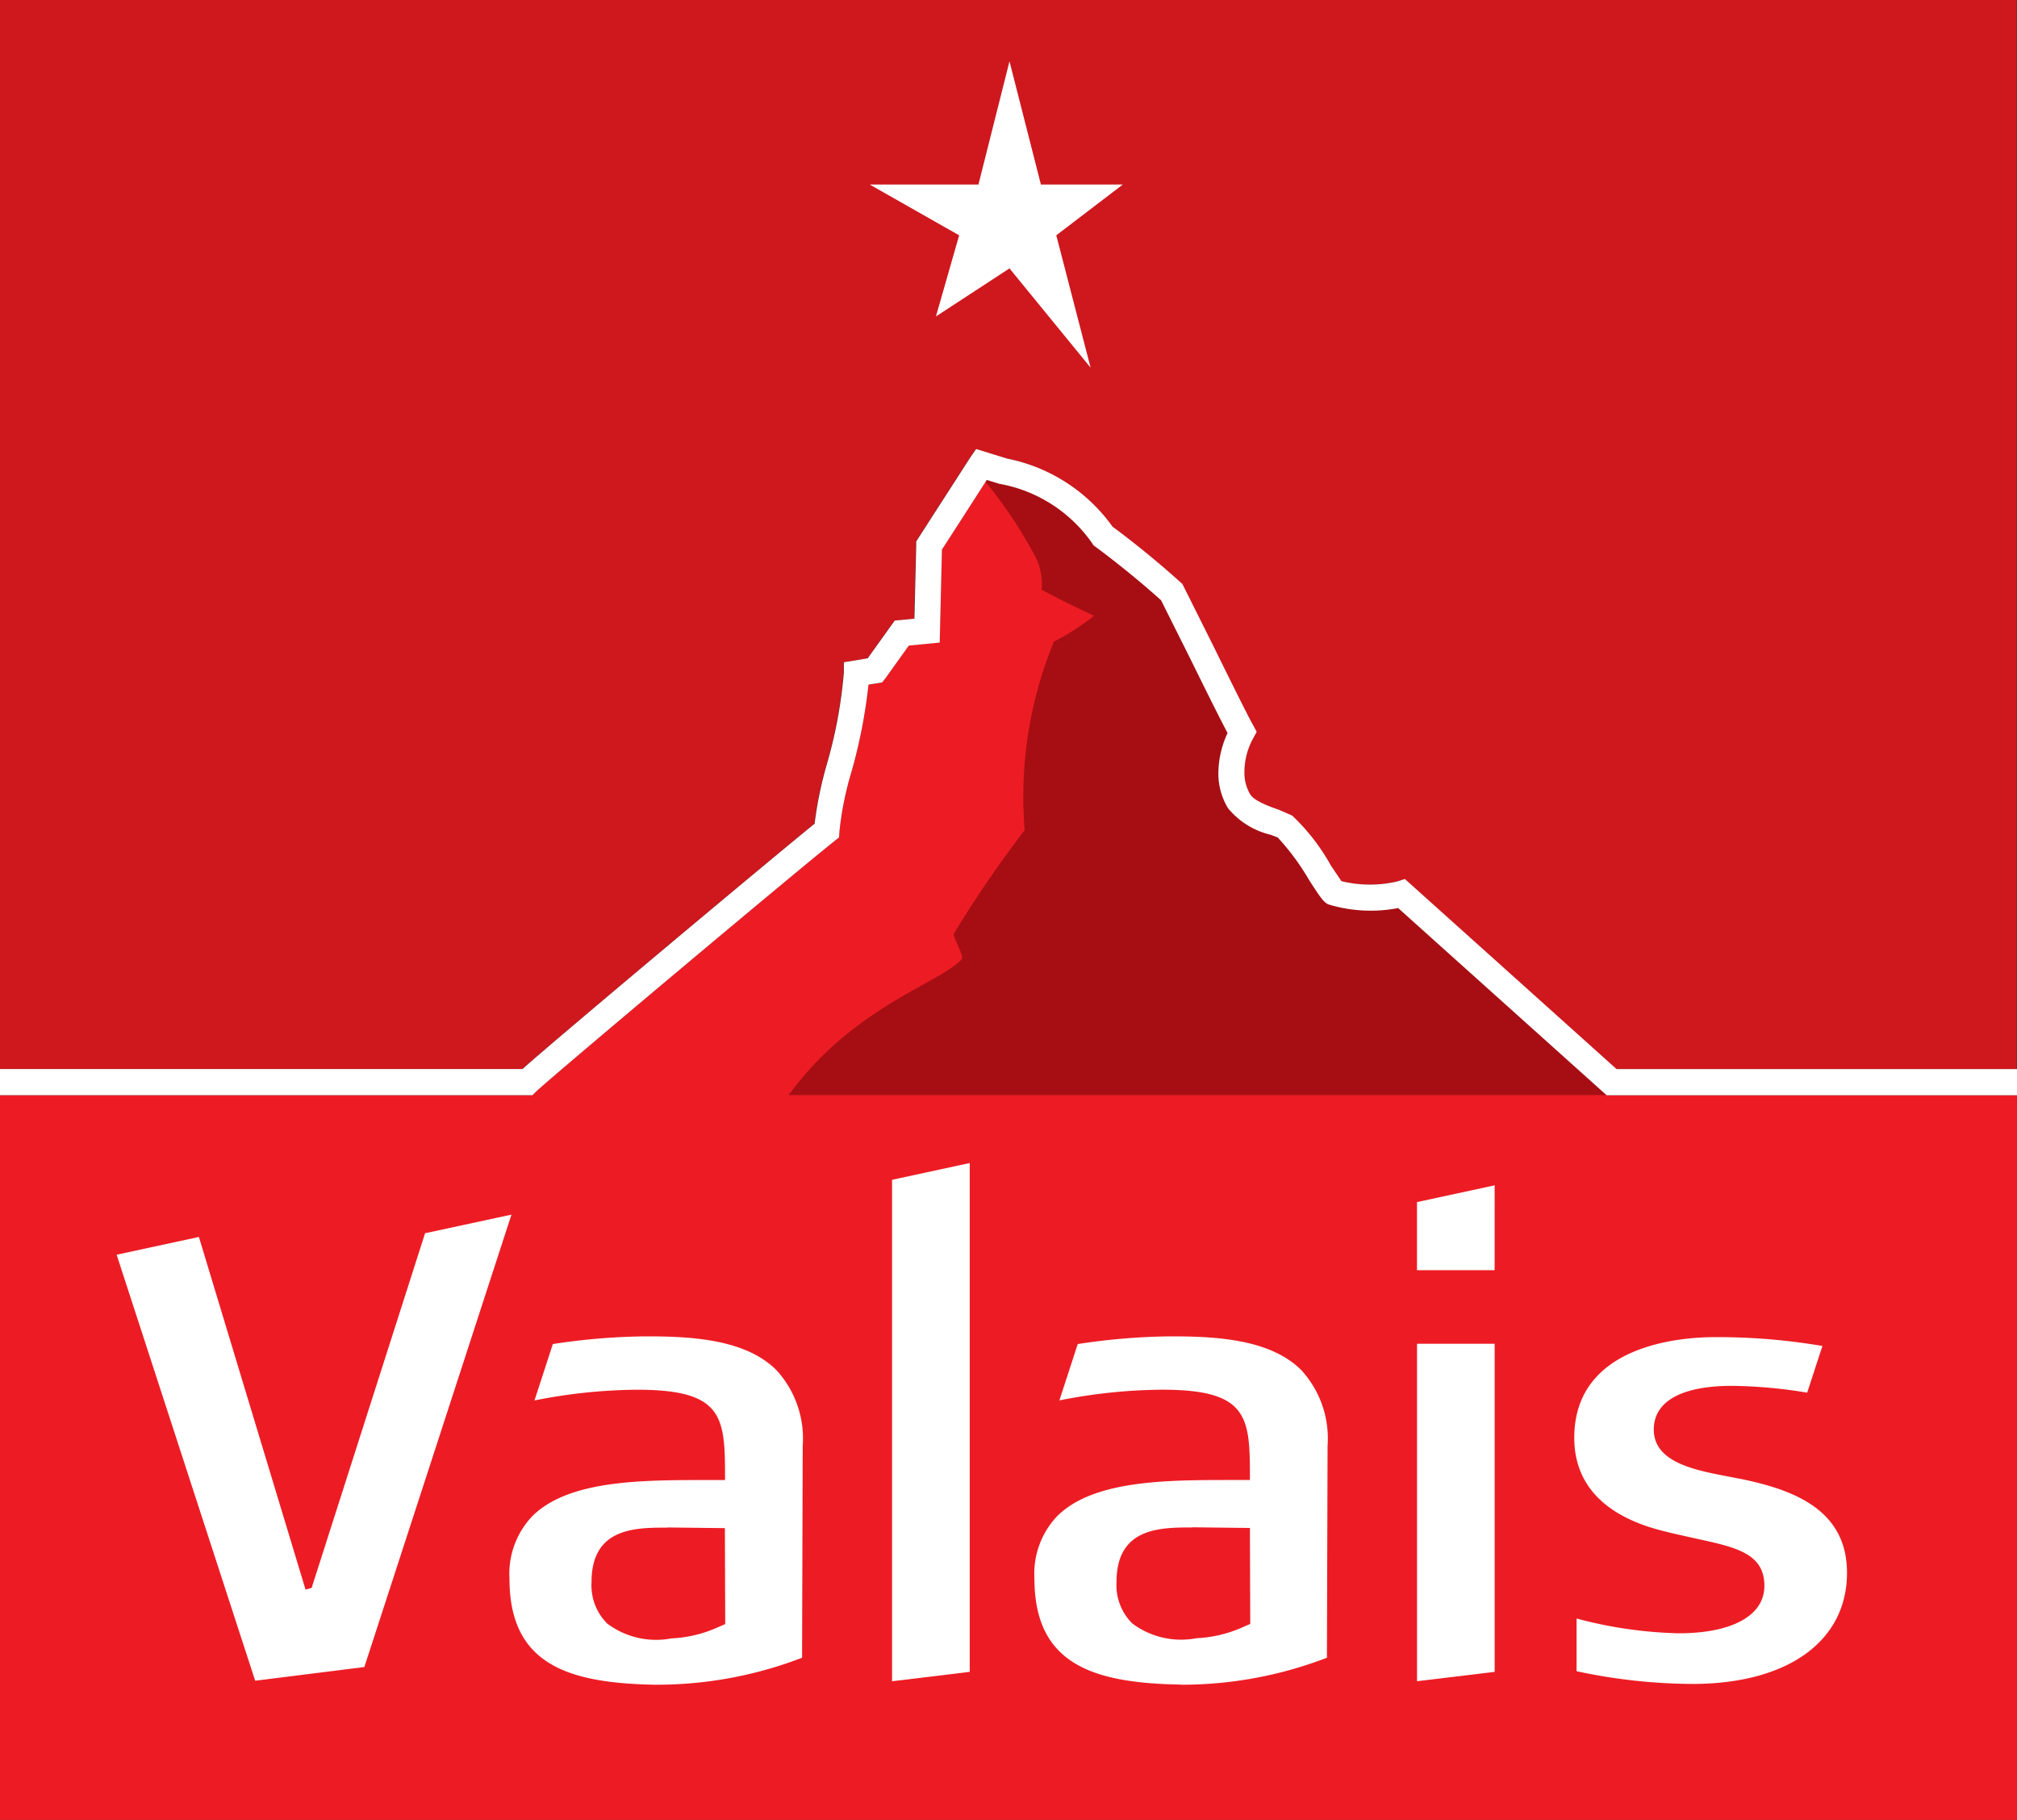 <?xml version="1.0" encoding="UTF-8"?>
<svg xmlns="http://www.w3.org/2000/svg" xmlns:xlink="http://www.w3.org/1999/xlink" id="PdG_VWP_FR" width="59.262" height="53.475" viewBox="0 0 59.262 53.475">
  <rect x="0" y="0" width="59.262" height="53.475" fill="#333333" stroke="none"/>
  <defs>
    <clipPath id="clip-path">
      <rect id="Rectangle_541" data-name="Rectangle 541" width="2.281" height="9.916"></rect>
    </clipPath>
  </defs>
  <g id="Groupe_1706" data-name="Groupe 1706">
    <path id="Tracé_1474" data-name="Tracé 1474" d="M51.157,0V31.414H66.5c.987-.882,7.255-6.132,8.582-7.208a11.41,11.41,0,0,1,.351-1.719,13.75,13.75,0,0,0,.508-2.724v-.3l.7-.116c.145-.2.794-1.109.794-1.109l.579-.056c.012-.508.053-2.163.053-2.163l0-.107,1.594-2.475.166-.24.907.281a5,5,0,0,1,3.1,2c.2.146,1.086.811,2,1.638l.05.041.869,1.739c.488.99,1.042,2.115,1.217,2.425l.1.184-.1.187a2.044,2.044,0,0,0-.26.976,1.243,1.243,0,0,0,.166.67c.117.2.6.373.853.462l.383.167a6.074,6.074,0,0,1,1.143,1.476s.257.378.305.452a3.53,3.53,0,0,0,1.65.006l.215-.07,6.219,5.586h11.765V0Z" transform="translate(-51.157)" fill="#ce181e"></path>
    <path id="Tracé_1475" data-name="Tracé 1475" d="M92.234,29.915a4.263,4.263,0,0,1-2.056-.11c-.141-.072-.227-.2-.558-.71a7.166,7.166,0,0,0-.925-1.255l-.211-.079a2.3,2.3,0,0,1-1.25-.781,1.966,1.966,0,0,1-.282-1.07,2.845,2.845,0,0,1,.27-1.137c-.229-.431-.691-1.364-1.153-2.3,0,0-.745-1.489-.8-1.6-.961-.867-1.918-1.566-1.928-1.573l-.055-.04-.038-.057a4.225,4.225,0,0,0-2.734-1.754l-.366-.113c-.242.376-1.221,1.9-1.318,2.046l-.066,2.733-.908.088-.684.957-.1.132-.4.064a15.385,15.385,0,0,1-.5,2.562,9.37,9.37,0,0,0-.354,1.757l-.011.169-.133.106c-1.235.985-8.361,6.97-8.764,7.36l-.111.108H51.157V56.713h59.261V35.42H98.359l-6.125-5.5" transform="translate(-51.157 -3.238)" fill="#ed1c24"></path>
    <path id="Tracé_1476" data-name="Tracé 1476" d="M87.609,5.836h2.407L88.061,7.328l1.008,3.889L86.686,8.3,84.525,9.712l.682-2.384L82.579,5.836h3.195l.912-3.62Z" transform="translate(-57.026 -0.414)" fill="#fff"></path>
    <path id="Tracé_1477" data-name="Tracé 1477" d="M95.5,29.806c-.141-.072-.227-.2-.558-.71a7.16,7.16,0,0,0-.925-1.255l-.211-.08a2.3,2.3,0,0,1-1.25-.781,1.962,1.962,0,0,1-.282-1.07,2.846,2.846,0,0,1,.27-1.137c-.229-.43-.691-1.364-1.153-2.3,0,0-.745-1.489-.8-1.6-.961-.867-1.918-1.566-1.928-1.573l-.055-.04-.038-.057a4.226,4.226,0,0,0-2.734-1.754l-.366-.113c-.01.016-.024.036-.037.058a13.283,13.283,0,0,1,1.486,2.242,1.793,1.793,0,0,1,.163.931c.67.361,1.54.766,1.54.766a7.431,7.431,0,0,1-1.179.759,11.977,11.977,0,0,0-.858,5.537,33.8,33.8,0,0,0-2.076,3.035c-.059.089.313.665.223.762-.663.716-3.191,1.394-5.082,3.991h24.03s-5.844-5.25-6.125-5.5a4.264,4.264,0,0,1-2.056-.11" transform="translate(-56.479 -3.238)" fill="#a70e13"></path>
    <path id="Tracé_1478" data-name="Tracé 1478" d="M110.419,34.445H98.654l-6.22-5.586-.214.07a3.533,3.533,0,0,1-1.65-.006c-.048-.073-.305-.451-.305-.451a6.077,6.077,0,0,0-1.143-1.477l-.383-.167c-.258-.09-.737-.259-.853-.462a1.241,1.241,0,0,1-.166-.67,2.047,2.047,0,0,1,.26-.976l.1-.187-.1-.184c-.175-.31-.728-1.434-1.217-2.425l-.869-1.739-.05-.041c-.911-.827-1.8-1.492-2-1.638a5,5,0,0,0-3.1-2l-.907-.281-.166.24-1.594,2.475,0,.107s-.041,1.655-.053,2.163l-.579.056s-.65.908-.794,1.109l-.7.116v.3a13.751,13.751,0,0,1-.508,2.724,11.454,11.454,0,0,0-.352,1.72c-1.327,1.076-7.6,6.326-8.582,7.208H51.157v.768H66.8l.111-.108c.4-.39,7.529-6.375,8.765-7.36l.133-.107.011-.169a9.35,9.35,0,0,1,.354-1.758,15.377,15.377,0,0,0,.5-2.562l.4-.064.105-.132L77.859,22l.908-.088s.061-2.536.065-2.734c.1-.149,1.076-1.669,1.318-2.045l.366.113A4.226,4.226,0,0,1,83.251,19l.038.057.055.04c.01.007.967.706,1.928,1.573.052.107.8,1.6.8,1.6.462.937.924,1.871,1.153,2.3a2.846,2.846,0,0,0-.27,1.137,1.962,1.962,0,0,0,.282,1.07,2.3,2.3,0,0,0,1.25.781l.211.08a7.16,7.16,0,0,1,.925,1.255c.332.513.417.639.558.71a4.263,4.263,0,0,0,2.056.11c.282.254,6.125,5.5,6.125,5.5h12.059v-.768Z" transform="translate(-51.157 -3.031)" fill="#fff"></path>
    <g id="Groupe_1696" data-name="Groupe 1696" transform="translate(46.253 39.292)">
      <g id="Groupe_1695" data-name="Groupe 1695">
        <path id="Tracé_1479" data-name="Tracé 1479" d="M112.881,52.471l-.339-.066c-.968-.185-2.172-.414-2.172-1.378,0-.827.817-1.283,2.3-1.283a14.332,14.332,0,0,1,2.207.2l.448-1.373-.068-.01a18.361,18.361,0,0,0-3.1-.248c-.967,0-4.123.213-4.123,2.957,0,2.114,2.106,2.619,2.8,2.785l.1.025.686.154c1.163.252,2,.434,2,1.387,0,.872-.943,1.394-2.524,1.394a12.712,12.712,0,0,1-2.994-.434v1.548a16.484,16.484,0,0,0,3.4.374c2.8,0,4.545-1.252,4.545-3.266,0-1.874-1.6-2.451-3.17-2.768" transform="translate(-108.033 -48.315)" fill="#fff"></path>
      </g>
    </g>
    <g id="Groupe_1699" data-name="Groupe 1699" transform="translate(41.634 39.484)">
      <g id="Groupe_1698" data-name="Groupe 1698">
        <g id="Groupe_1697" data-name="Groupe 1697" clip-path="url(#clip-path)">
          <path id="Tracé_1480" data-name="Tracé 1480" d="M104.634,58.193V48.552h-2.281v9.916Z" transform="translate(-102.353 -48.552)" fill="#fff"></path>
        </g>
      </g>
    </g>
    <g id="Groupe_1701" data-name="Groupe 1701" transform="translate(41.633 34.829)">
      <g id="Groupe_1700" data-name="Groupe 1700">
        <path id="Tracé_1481" data-name="Tracé 1481" d="M104.634,42.828l-2.282.493v2h2.281Z" transform="translate(-102.352 -42.828)" fill="#fff"></path>
      </g>
    </g>
    <path id="Tracé_1482" data-name="Tracé 1482" d="M92.839,58.521a11.879,11.879,0,0,0,4.285-.793c0-.236.019-6.228.019-6.228a2.975,2.975,0,0,0-.774-2.225c-.894-.887-2.421-1-3.938-.989h0a19.09,19.09,0,0,0-2.629.225l-.539,1.656a15.9,15.9,0,0,1,3.017-.315c2.477,0,2.581.76,2.581,2.48v.174h-.5c-1.917,0-4.091-.008-5.164,1.063A2.455,2.455,0,0,0,88.53,55.4c0,2.527,1.722,3.074,4.31,3.117m.327-4.622,1.694.02.01,2.819-.309.135a3.745,3.745,0,0,1-1.273.286,2.393,2.393,0,0,1-1.885-.435,1.584,1.584,0,0,1-.462-1.22c0-1.6,1.286-1.6,2.224-1.6" transform="translate(-58.137 -9.018)" fill="#fff"></path>
    <g id="Groupe_1703" data-name="Groupe 1703" transform="translate(26.21 34.174)">
      <g id="Groupe_1702" data-name="Groupe 1702">
        <path id="Tracé_1483" data-name="Tracé 1483" d="M85.668,56.973V42.022l-2.282.493V57.249Z" transform="translate(-83.386 -42.022)" fill="#fff"></path>
      </g>
    </g>
    <g id="Groupe_1705" data-name="Groupe 1705" transform="translate(3.427 35.69)">
      <g id="Groupe_1704" data-name="Groupe 1704">
        <path id="Tracé_1484" data-name="Tracé 1484" d="M62.649,57.18l4.322-13.293-2.538.547L61.1,54.856l-.179.048L57.788,44.543l-2.417.522,4.07,12.517Z" transform="translate(-55.371 -43.887)" fill="#fff"></path>
      </g>
    </g>
    <path id="Tracé_1485" data-name="Tracé 1485" d="M73.877,58.521a11.88,11.88,0,0,0,4.285-.793c0-.236.019-6.228.019-6.228a2.975,2.975,0,0,0-.774-2.225c-.894-.887-2.421-1-3.938-.989h0a19.1,19.1,0,0,0-2.63.225L70.3,50.168a15.9,15.9,0,0,1,3.017-.315c2.477,0,2.581.76,2.581,2.48v.174h-.5c-1.917,0-4.091-.008-5.164,1.063a2.456,2.456,0,0,0-.669,1.835c0,2.527,1.722,3.074,4.31,3.117M74.2,53.9l1.694.02.01,2.819-.309.135a3.742,3.742,0,0,1-1.272.286,2.393,2.393,0,0,1-1.885-.435,1.584,1.584,0,0,1-.462-1.22c0-1.6,1.286-1.6,2.224-1.6" transform="translate(-54.596 -9.018)" fill="#fff"></path>
  </g>
</svg>
